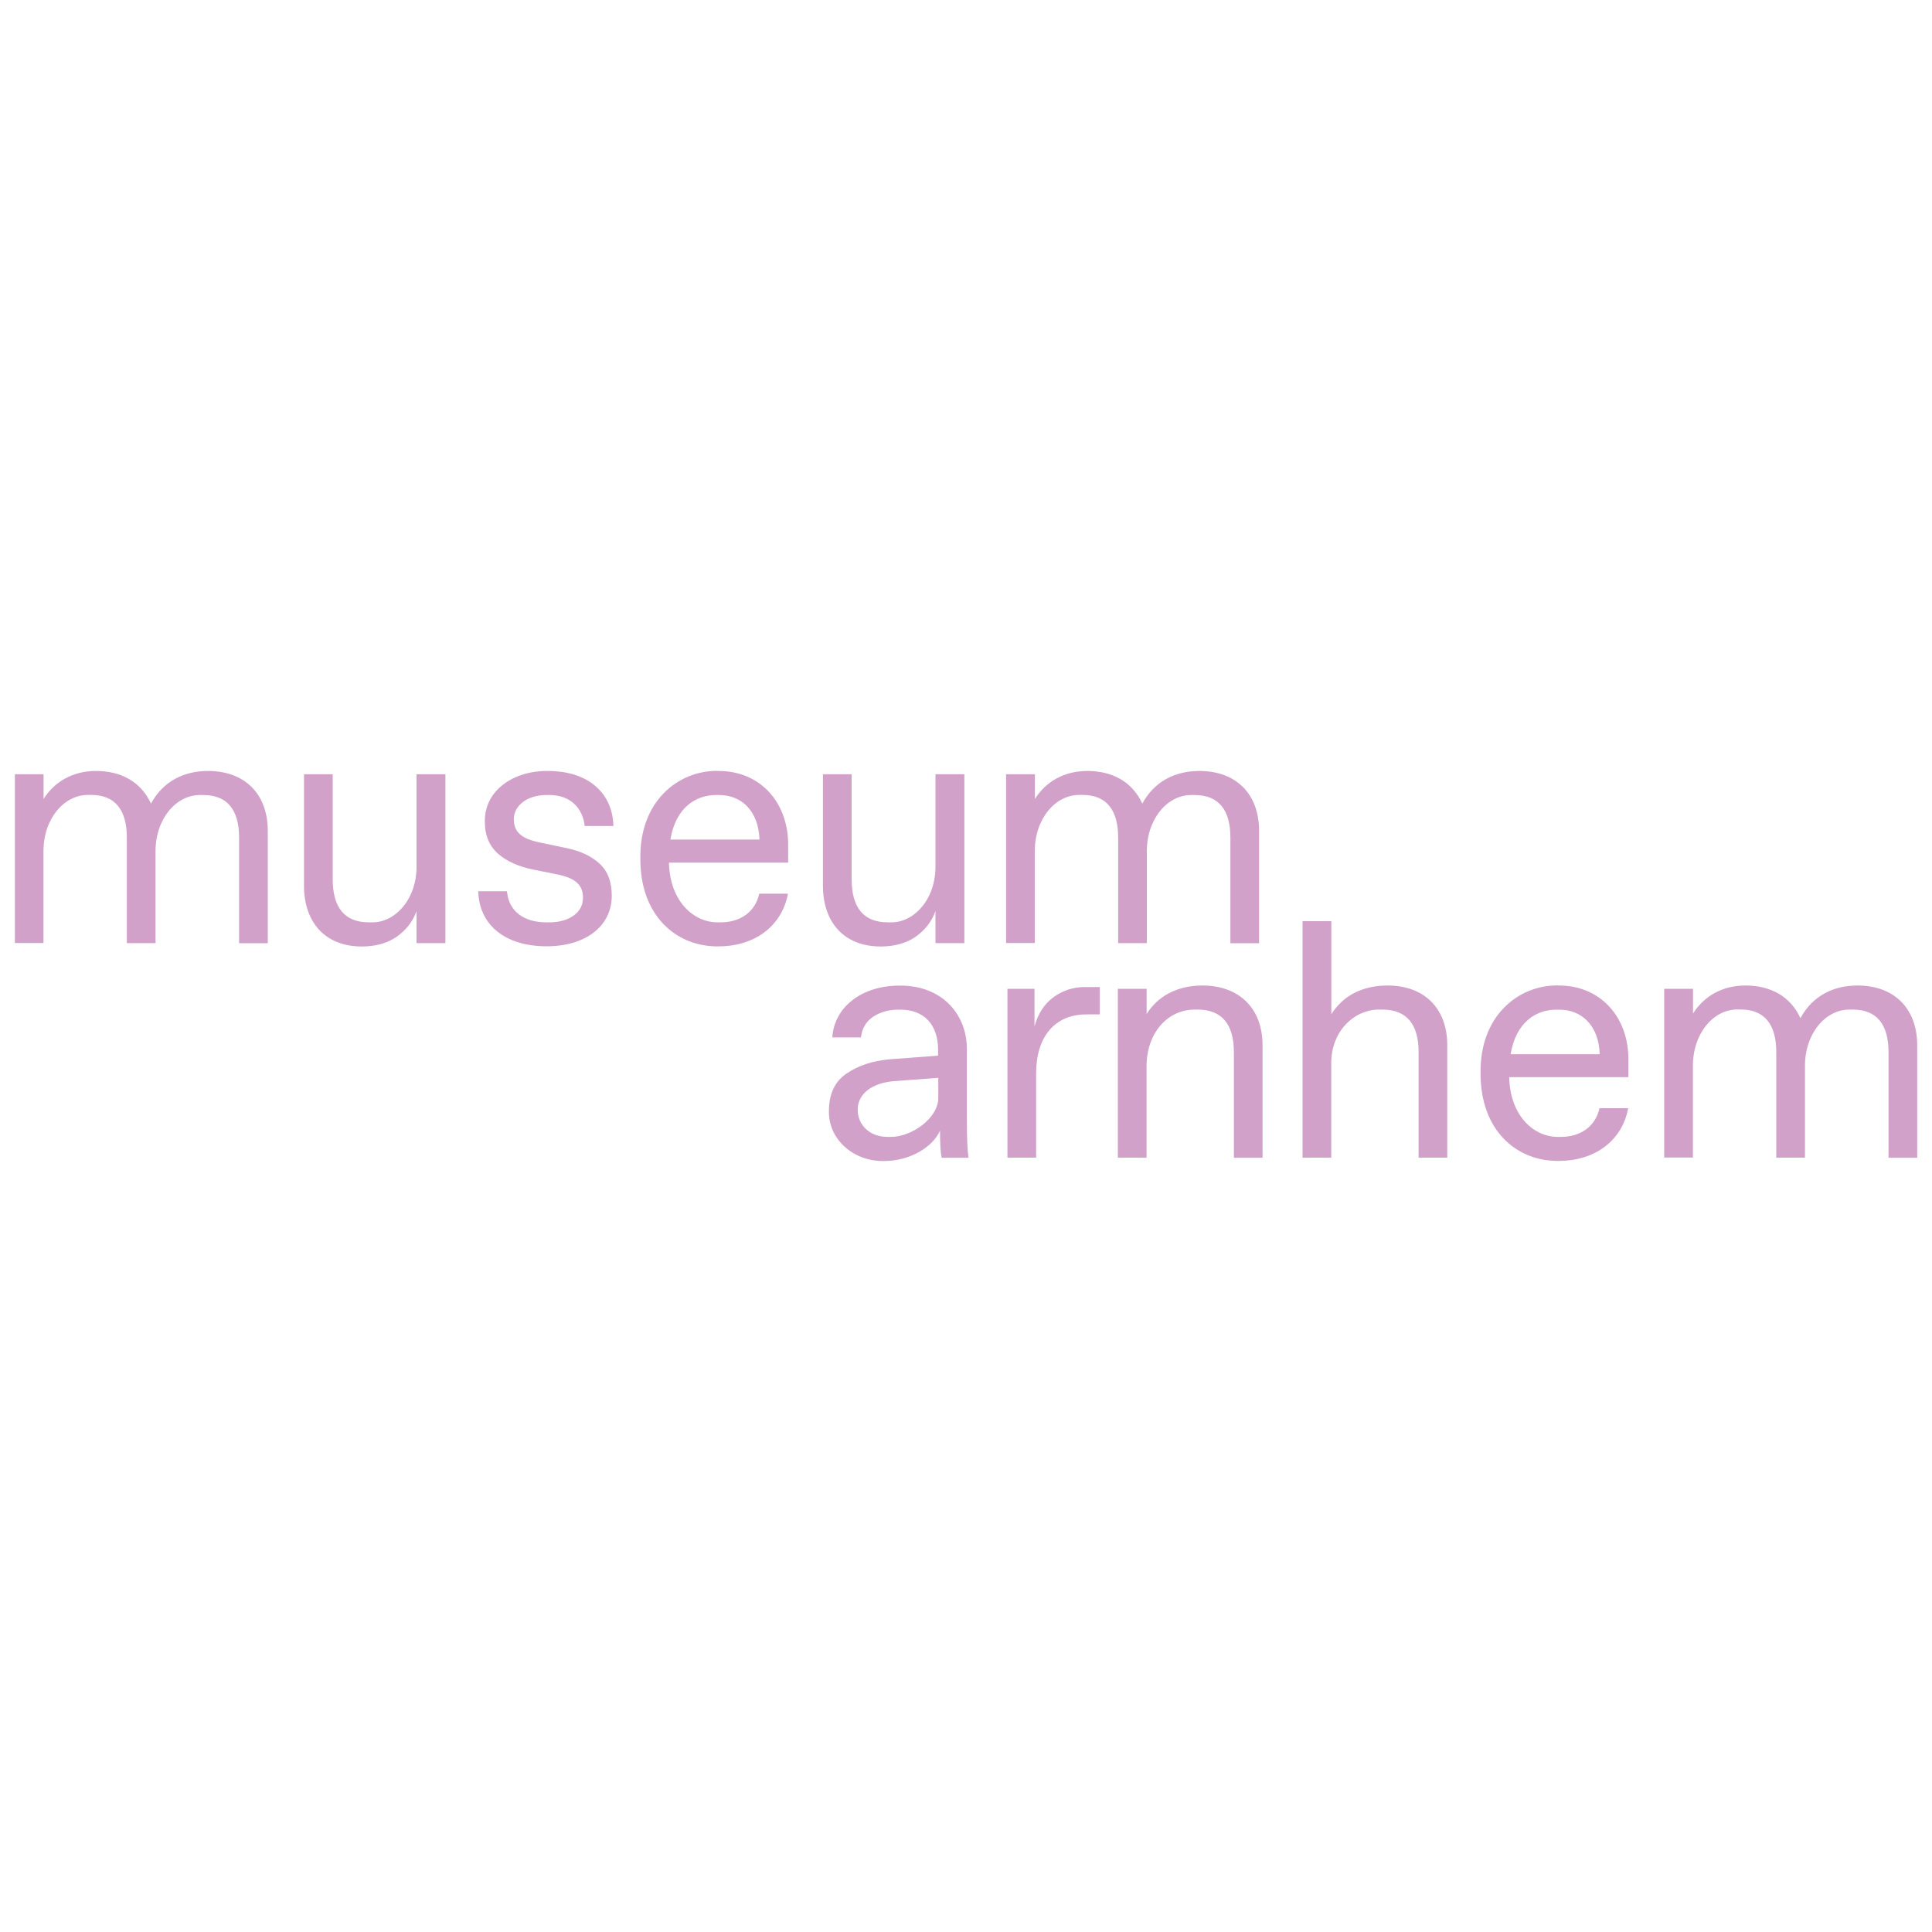 <?xml version="1.0" encoding="UTF-8"?><svg id="Laag_1" xmlns="http://www.w3.org/2000/svg" viewBox="0 0 200 200"><defs><style>.cls-1{fill:#d2a1ca;stroke-width:0px;}</style></defs><path class="cls-1" d="M1.54,80.15h2.97v2.56c1.11-1.76,2.99-2.9,5.43-2.9,2.61,0,4.66,1.13,5.69,3.38,1.25-2.31,3.4-3.38,5.91-3.38,3.79,0,6.18,2.37,6.18,6.2v11.63h-2.97v-10.93c0-2.85-1.2-4.41-3.71-4.41h-.26c-2.58-.05-4.71,2.53-4.68,5.89v9.44h-2.97v-10.93c0-2.85-1.21-4.41-3.69-4.41h-.26c-2.58-.05-4.71,2.53-4.68,5.89v9.44H1.54v-17.48Z"/><path class="cls-1" d="M31.47,80.15h2.97v10.84c0,2.99,1.25,4.49,3.76,4.49h.29c2.36.05,4.68-2.34,4.63-5.89v-9.44h2.99v17.48h-2.99v-3.31c-.39,1.08-1.08,1.96-2.05,2.65-.97.67-2.19,1.01-3.62,1.01-3.84,0-5.98-2.56-5.98-6.28v-11.54Z"/><path class="cls-1" d="M52.48,92.27c.19,2.12,1.81,3.21,4.08,3.21h.31c1.02,0,1.86-.24,2.51-.7s.97-1.09.97-1.86c0-1.25-.72-2-2.61-2.39l-2.54-.51c-1.52-.31-2.73-.85-3.64-1.64-.9-.8-1.37-1.9-1.37-3.28-.07-3.31,3.02-5.33,6.51-5.29,4.42,0,6.73,2.48,6.8,5.7h-2.97c-.2-1.84-1.47-3.21-3.65-3.21h-.31c-2.07,0-3.38,1.16-3.38,2.49s.77,2.03,2.68,2.42l2.75.58c1.45.29,2.6.84,3.43,1.6.85.77,1.28,1.88,1.28,3.33,0,3.19-2.75,5.24-6.73,5.24-4.52,0-7.02-2.39-7.09-5.7h2.97Z"/><path class="cls-1" d="M74.3,79.81c4.37-.05,7.34,3.26,7.29,7.73v1.76h-12.34c.1,4.11,2.65,6.22,5.09,6.18h.26c2,0,3.57-1.04,4-2.97h2.97c-.65,3.47-3.57,5.46-7.19,5.46-4.42.05-8.14-3.23-8.09-9.12-.09-5.84,3.86-9.1,8.02-9.05ZM78.62,86.91c-.1-3.01-1.9-4.61-4.18-4.61h-.31c-2.08,0-4.18,1.28-4.73,4.61h9.22Z"/><path class="cls-1" d="M85.19,80.15h2.97v10.84c0,2.99,1.25,4.49,3.76,4.49h.29c2.36.05,4.68-2.34,4.63-5.89v-9.44h2.99v17.48h-2.99v-3.31c-.39,1.08-1.08,1.96-2.05,2.65-.97.67-2.19,1.01-3.62,1.01-3.84,0-5.98-2.56-5.98-6.28v-11.54Z"/><path class="cls-1" d="M104.16,80.15h2.97v2.56c1.11-1.76,2.99-2.9,5.43-2.9,2.61,0,4.66,1.13,5.69,3.38,1.25-2.31,3.4-3.38,5.91-3.38,3.79,0,6.18,2.37,6.18,6.2v11.63h-2.97v-10.93c0-2.85-1.2-4.41-3.71-4.41h-.26c-2.58-.05-4.71,2.53-4.68,5.89v9.44h-2.97v-10.93c0-2.85-1.21-4.41-3.69-4.41h-.26c-2.58-.05-4.71,2.53-4.68,5.89v9.44h-2.97v-17.48Z"/><path class="cls-1" d="M97.48,119.85c-.12-.56-.17-1.49-.17-2.8-.72,1.62-3.01,3.14-5.81,3.14-3.16.05-5.75-2.25-5.69-5.17,0-1.78.61-3.07,1.83-3.89,1.23-.84,2.7-1.31,4.42-1.47l5.05-.38v-.61c0-2.61-1.47-4.15-3.88-4.15h-.24c-1.02,0-1.9.26-2.63.75-.72.5-1.13,1.2-1.23,2.12h-2.97c.2-3.16,3.07-5.36,6.95-5.36,4.46-.05,7.02,3.04,6.98,6.64v7.34c0,1.74.05,3.02.17,3.84h-2.8ZM97.12,111.58l-4.59.34c-2.25.19-3.74,1.3-3.74,2.95s1.31,2.82,3.06,2.82h.31c2.19.05,5.07-1.98,4.97-4.15v-1.96Z"/><path class="cls-1" d="M104.29,102.36h2.8v3.89c.36-1.3,1.01-2.31,1.95-3.01.96-.7,2.03-1.06,3.24-1.06h1.57v2.83h-1.4c-3.23,0-5.19,2.29-5.19,6.1v8.73h-2.97v-17.48Z"/><path class="cls-1" d="M115.73,102.36h2.97v2.61c1.11-1.79,3.09-2.95,5.77-2.95,3.82,0,6.23,2.37,6.23,6.2v11.63h-2.97v-10.93c0-2.85-1.21-4.41-3.76-4.41h-.26c-2.89,0-5.02,2.46-5.02,5.89v9.44h-2.97v-17.48Z"/><path class="cls-1" d="M134.85,95.36h2.97v9.63c1.16-1.84,3.11-2.97,5.82-2.97,3.91,0,6.18,2.48,6.18,6.16v11.66h-2.97v-10.96c0-2.82-1.21-4.37-3.76-4.37h-.29c-2.56-.03-5.04,2.2-4.99,5.65v9.68h-2.97v-24.48Z"/><path class="cls-1" d="M161.28,102.02c4.37-.05,7.34,3.26,7.29,7.73v1.76h-12.34c.1,4.11,2.65,6.22,5.09,6.18h.26c2,0,3.57-1.04,4-2.97h2.97c-.65,3.47-3.57,5.46-7.19,5.46-4.42.05-8.14-3.23-8.09-9.12-.09-5.84,3.86-9.1,8.02-9.05ZM165.6,109.13c-.1-3.01-1.9-4.61-4.18-4.61h-.31c-2.08,0-4.18,1.28-4.73,4.61h9.22Z"/><path class="cls-1" d="M172.29,102.36h2.97v2.56c1.11-1.76,2.99-2.9,5.43-2.9,2.61,0,4.66,1.13,5.69,3.38,1.25-2.31,3.4-3.38,5.91-3.38,3.79,0,6.18,2.37,6.18,6.2v11.63h-2.97v-10.93c0-2.85-1.2-4.41-3.71-4.41h-.26c-2.58-.05-4.71,2.53-4.68,5.89v9.44h-2.97v-10.93c0-2.85-1.21-4.41-3.69-4.41h-.26c-2.58-.05-4.71,2.53-4.68,5.89v9.44h-2.97v-17.48Z"/></svg>